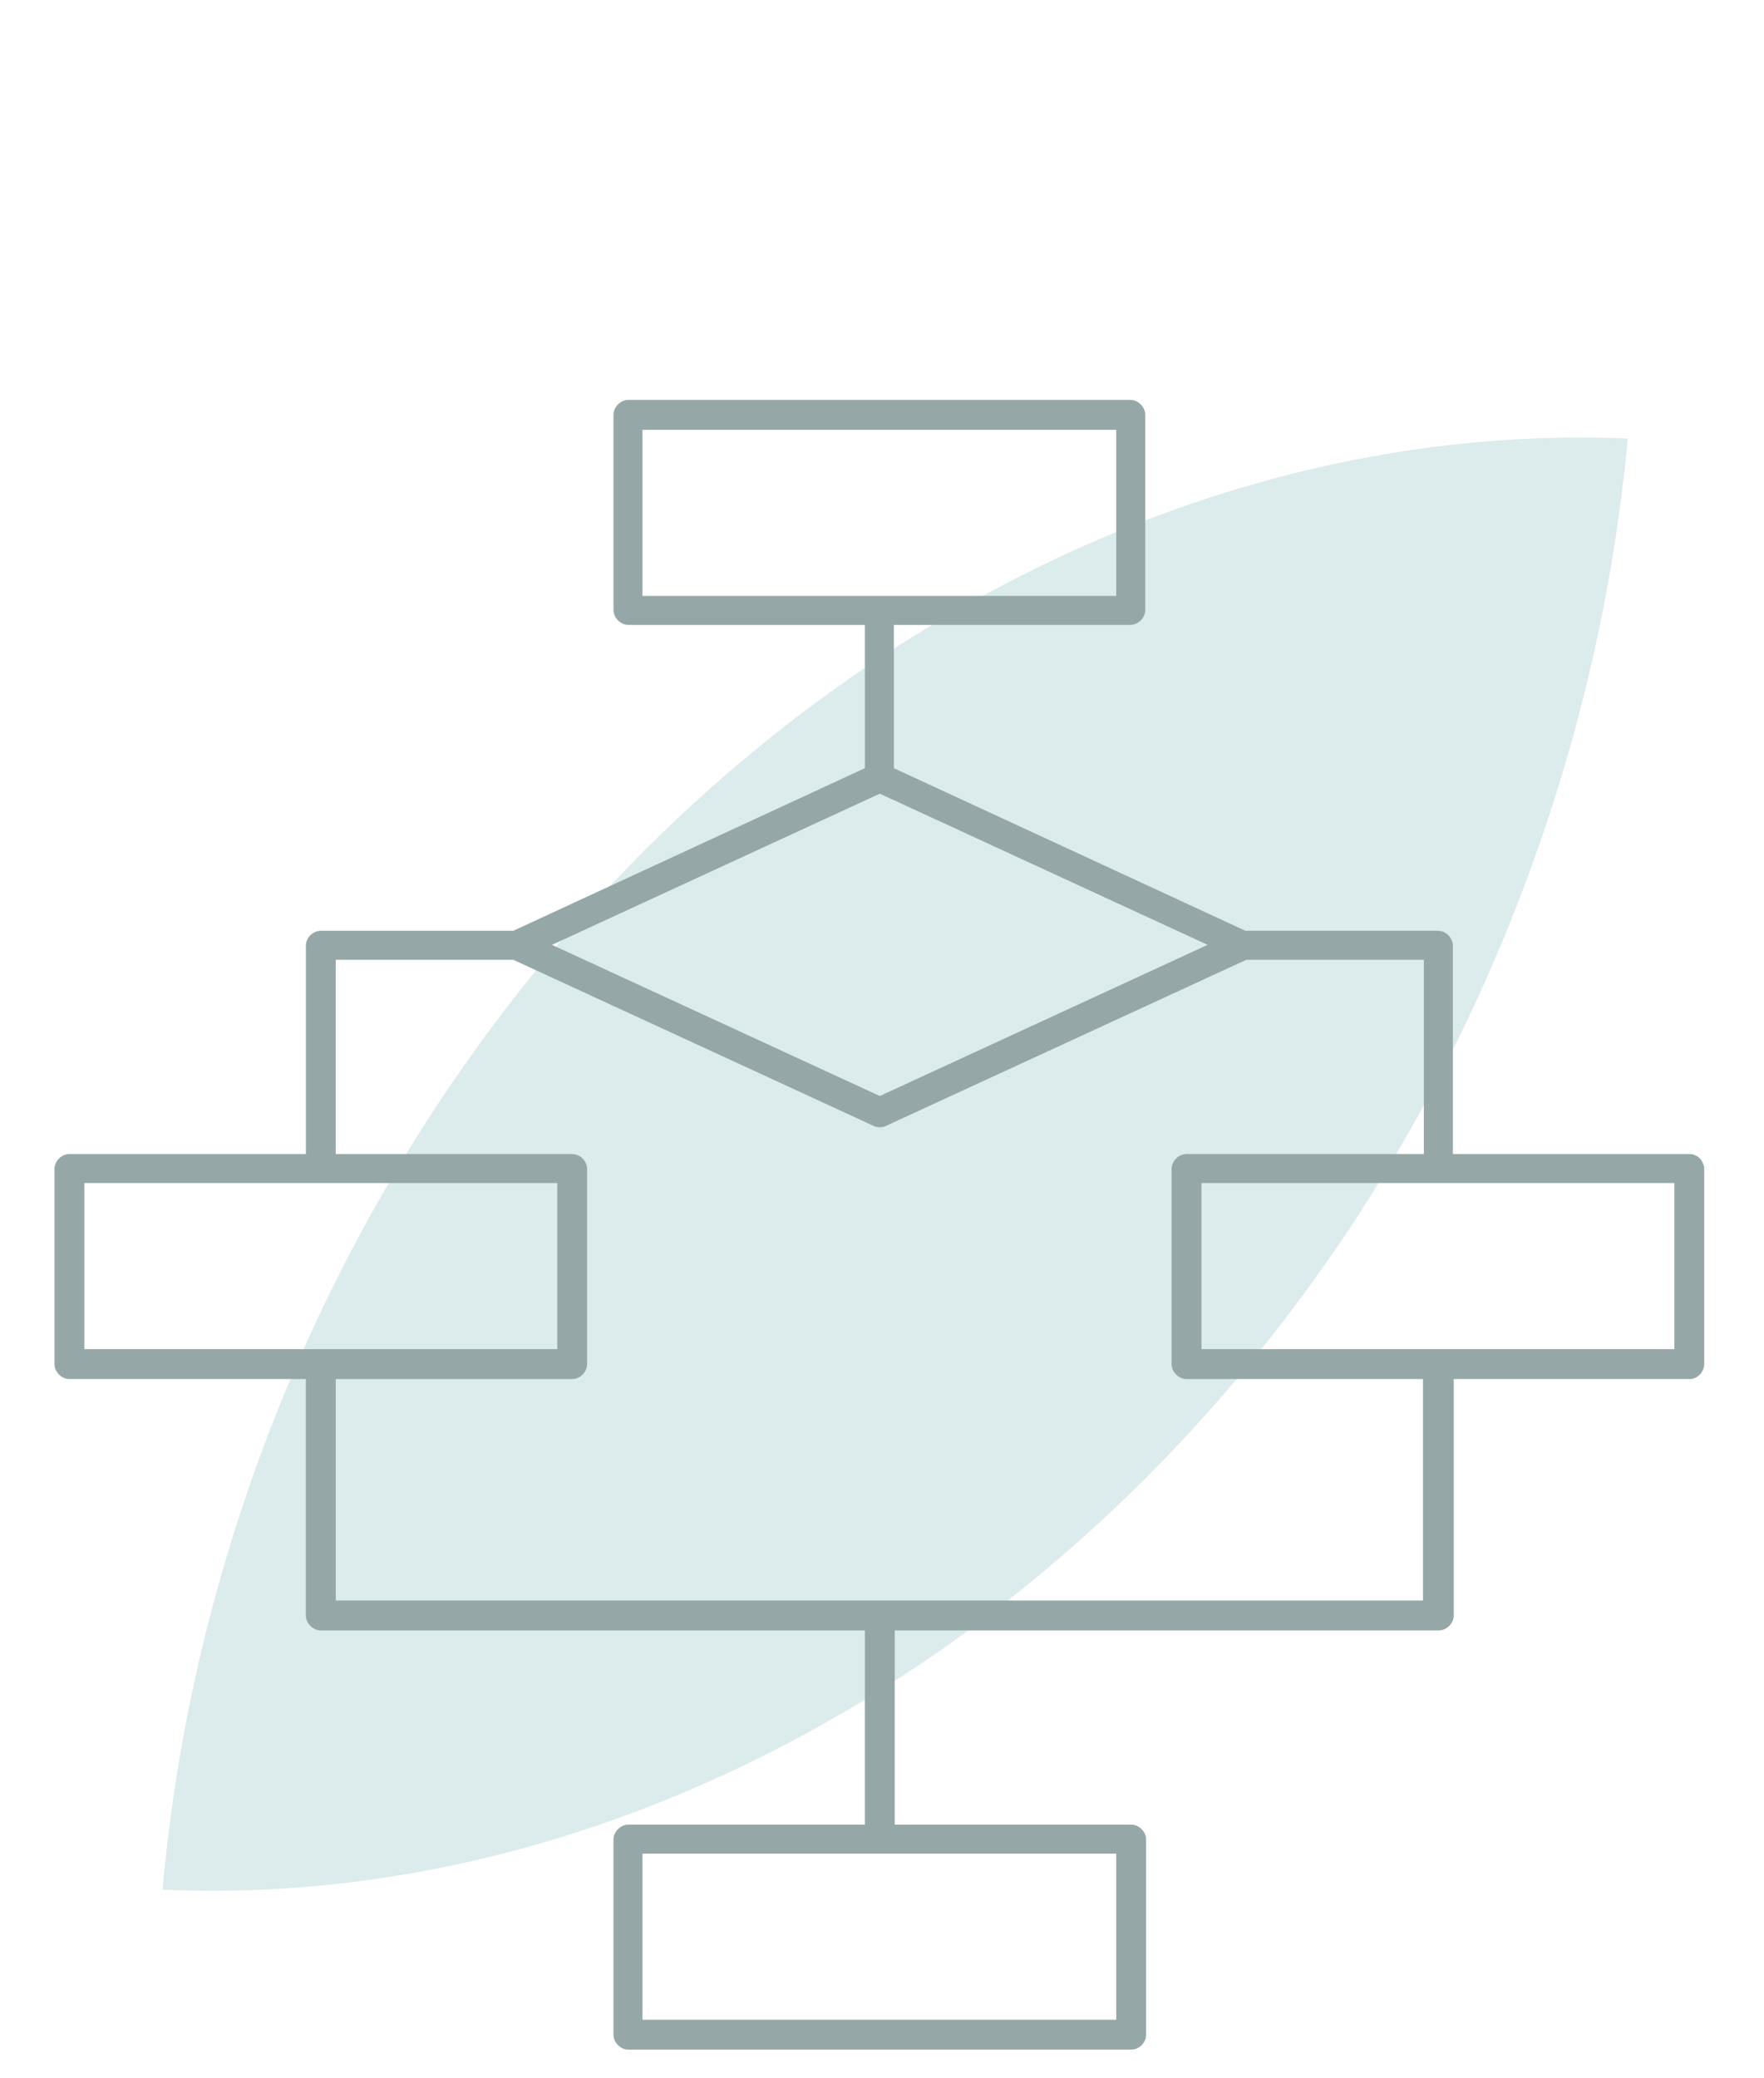 <?xml version="1.0" encoding="utf-8"?>
<!-- Generator: Adobe Illustrator 23.0.0, SVG Export Plug-In . SVG Version: 6.00 Build 0)  -->
<svg version="1.1" id="Слой_1" xmlns="http://www.w3.org/2000/svg" xmlns:xlink="http://www.w3.org/1999/xlink" x="0px" y="0px" width="200.7px" height="236.4px"
	 viewBox="0 0 200.7 236.4" style="enable-background:new 0 0 200.7 236.4;" xml:space="preserve">
<style type="text/css">
	.st0{fill:#DCEBEB;}
	.st1{fill:#96A7A7;}
</style>
<path class="st0" d="M30.4,163.5C23.9,180.6,20,198,18.5,215c63.2,2.8,127.5-42,154.7-113.6c6.5-17.1,10.4-34.4,12-51.5
	C121.9,47.2,57.8,91.9,30.4,163.5z"/>
<path class="st1" d="M193.9,155.2V133c0-0.4-0.2-0.9-0.5-1.2s-0.7-0.5-1.2-0.5h-26.9v-23.7c0-0.9-0.8-1.7-1.7-1.7h-21.9l-40-18.5
	V71.1h26.9c0.9,0,1.7-0.8,1.7-1.7V47.2c0-0.9-0.8-1.7-1.7-1.7H71.5c-0.9,0-1.7,0.8-1.7,1.7v22.2c0,0.9,0.8,1.7,1.7,1.7h26.9v16.3
	l-40,18.5H36.5c-0.9,0-1.7,0.8-1.7,1.7v23.7H7.9c-0.9,0-1.7,0.8-1.7,1.7v22.2c0,0.9,0.8,1.7,1.7,1.7h26.9v26.9
	c0,0.9,0.8,1.7,1.7,1.7h61.9v22.1H71.5c-0.9,0-1.7,0.8-1.7,1.7v22.2c0,0.9,0.8,1.7,1.7,1.7h57.2c0.9,0,1.7-0.8,1.7-1.7v-22.2
	c0-0.9-0.8-1.7-1.7-1.7h-26.9v-22.1h61.9c0.9,0,1.7-0.8,1.7-1.7v-26.9h26.9C193.1,156.9,193.9,156.1,193.9,155.2z M73.1,67.7V48.9
	H127v18.9H73.1z M100.1,90.3l37.3,17.2l-37.3,17.2l-37.3-17.2L100.1,90.3z M9.6,153.5v-18.9h53.8v18.9H9.6z M127,210.9v18.9H73.1
	v-18.9H127z M161.9,182.1H38.2v-25.2h26.9c0.9,0,1.7-0.8,1.7-1.7V133c0-0.9-0.8-1.7-1.7-1.7H38.2v-22.1h20.2l41,18.9
	c0.4,0.2,1,0.2,1.4,0l41-18.9h20.2v22.1H135c-0.9,0-1.7,0.8-1.7,1.7v22.2c0,0.9,0.8,1.7,1.7,1.7h26.9L161.9,182.1z M190.5,153.5
	h-53.8v-18.9h53.8V153.5z"/>
</svg>
